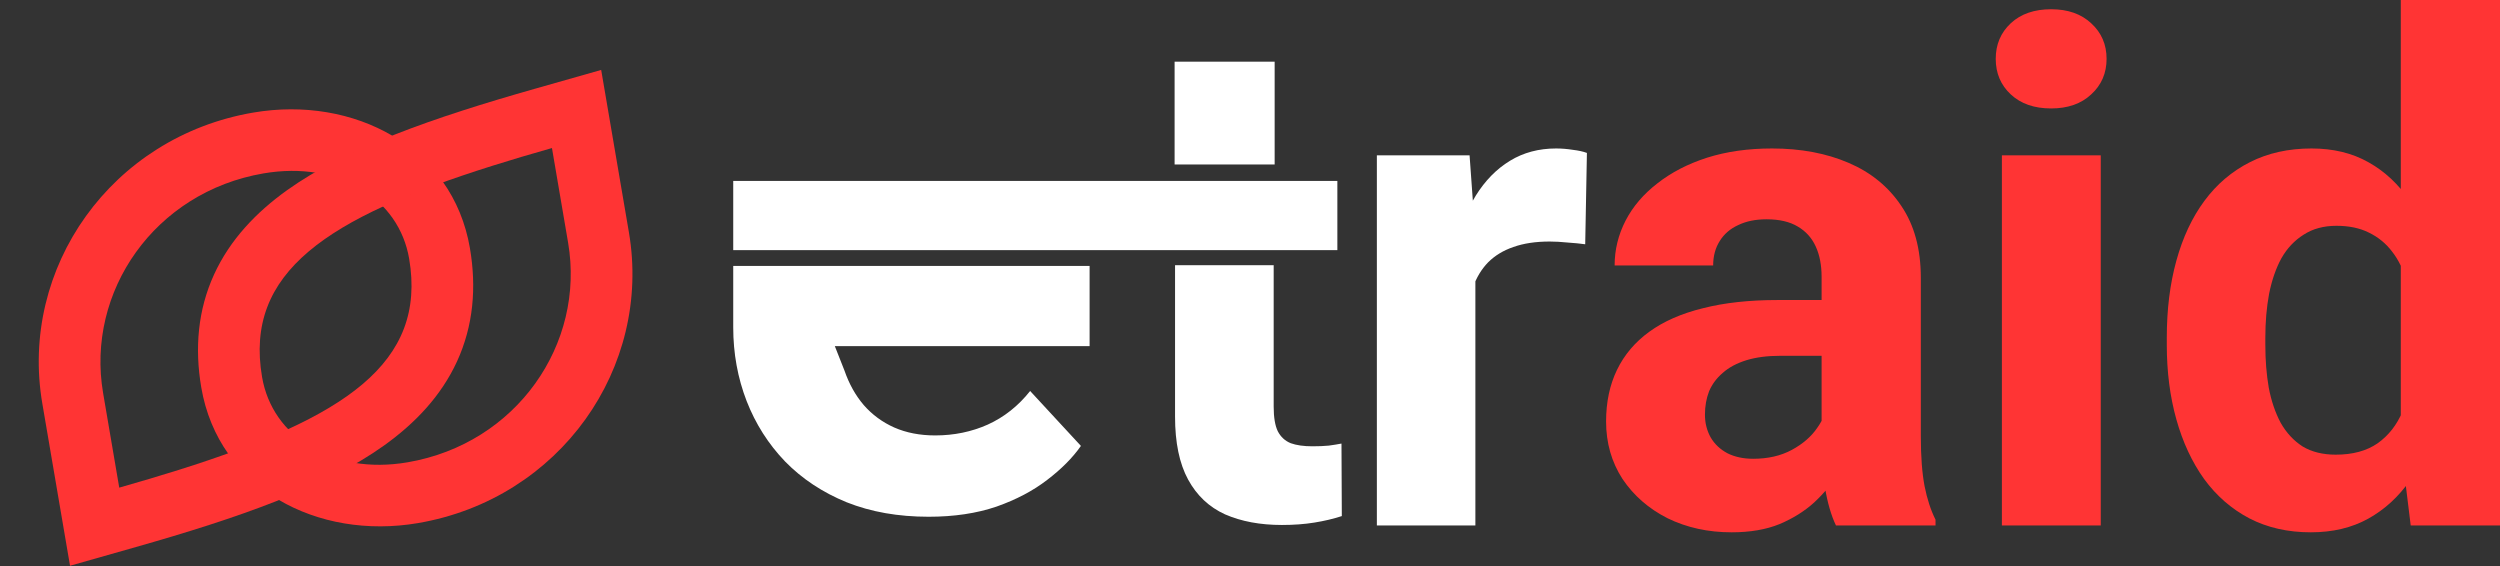 <svg width="106" height="24" viewBox="0 0 106 24" fill="none" xmlns="http://www.w3.org/2000/svg">
<rect x="0" y="0" width="106" height="24" fill="#333333" stroke="none"/>
<path d="M101.794 18.857V0H106V22.28H102.214L101.794 18.857ZM91.872 14.621V14.317C91.872 13.118 92.007 12.03 92.278 11.053C92.549 10.067 92.945 9.221 93.468 8.515C93.99 7.809 94.633 7.262 95.397 6.876C96.161 6.489 97.031 6.295 98.008 6.295C98.927 6.295 99.729 6.489 100.416 6.876C101.112 7.262 101.702 7.814 102.185 8.529C102.679 9.235 103.075 10.072 103.375 11.039C103.675 11.996 103.892 13.045 104.028 14.186V14.854C103.892 15.946 103.675 16.962 103.375 17.9C103.075 18.838 102.679 19.66 102.185 20.366C101.702 21.062 101.112 21.603 100.416 21.99C99.719 22.377 98.907 22.57 97.979 22.57C97.002 22.57 96.132 22.372 95.368 21.976C94.614 21.579 93.975 21.023 93.453 20.308C92.941 19.592 92.549 18.751 92.278 17.784C92.007 16.817 91.872 15.763 91.872 14.621ZM96.05 14.317V14.621C96.05 15.269 96.098 15.874 96.195 16.435C96.301 16.995 96.47 17.494 96.702 17.929C96.944 18.354 97.254 18.688 97.631 18.93C98.017 19.162 98.487 19.278 99.038 19.278C99.753 19.278 100.343 19.118 100.807 18.799C101.272 18.47 101.625 18.021 101.866 17.45C102.118 16.88 102.263 16.222 102.301 15.477V13.577C102.272 12.968 102.185 12.421 102.04 11.938C101.905 11.445 101.702 11.024 101.431 10.676C101.17 10.328 100.841 10.057 100.445 9.864C100.058 9.67 99.599 9.574 99.067 9.574C98.525 9.574 98.061 9.699 97.674 9.951C97.287 10.193 96.973 10.526 96.731 10.952C96.499 11.377 96.325 11.88 96.209 12.46C96.103 13.031 96.05 13.65 96.05 14.317Z" fill="#FF3434"/>
<path d="M89.072 6.585V22.28H84.88V6.585H89.072ZM84.619 2.495C84.619 1.886 84.832 1.383 85.257 0.986C85.683 0.59 86.253 0.392 86.969 0.392C87.675 0.392 88.241 0.59 88.666 0.986C89.101 1.383 89.319 1.886 89.319 2.495C89.319 3.104 89.101 3.607 88.666 4.003C88.241 4.4 87.675 4.598 86.969 4.598C86.253 4.598 85.683 4.4 85.257 4.003C84.832 3.607 84.619 3.104 84.619 2.495Z" fill="#FF3434"/>
<path d="M77.236 18.741V11.749C77.236 11.246 77.154 10.816 76.99 10.458C76.825 10.091 76.569 9.806 76.221 9.603C75.882 9.4 75.442 9.298 74.901 9.298C74.436 9.298 74.035 9.38 73.697 9.545C73.358 9.699 73.097 9.927 72.913 10.226C72.73 10.516 72.638 10.86 72.638 11.256H68.46C68.46 10.589 68.615 9.956 68.924 9.356C69.234 8.756 69.684 8.229 70.273 7.775C70.863 7.311 71.564 6.948 72.377 6.687C73.199 6.426 74.117 6.295 75.133 6.295C76.351 6.295 77.434 6.498 78.382 6.905C79.33 7.311 80.074 7.92 80.616 8.732C81.167 9.545 81.443 10.56 81.443 11.778V18.494C81.443 19.355 81.496 20.061 81.602 20.612C81.709 21.154 81.863 21.628 82.066 22.034V22.28H77.845C77.642 21.855 77.487 21.323 77.381 20.685C77.284 20.037 77.236 19.389 77.236 18.741ZM77.787 12.721L77.816 15.086H75.481C74.93 15.086 74.451 15.149 74.045 15.274C73.639 15.4 73.305 15.579 73.044 15.811C72.783 16.033 72.59 16.294 72.464 16.594C72.348 16.894 72.29 17.223 72.29 17.581C72.29 17.938 72.372 18.262 72.536 18.552C72.701 18.833 72.938 19.055 73.247 19.22C73.556 19.374 73.919 19.452 74.335 19.452C74.964 19.452 75.51 19.326 75.974 19.075C76.438 18.823 76.796 18.514 77.047 18.146C77.309 17.779 77.444 17.431 77.454 17.102L78.556 18.872C78.401 19.268 78.189 19.679 77.918 20.105C77.657 20.53 77.323 20.931 76.917 21.308C76.511 21.676 76.022 21.981 75.452 22.222C74.881 22.454 74.204 22.57 73.421 22.57C72.425 22.57 71.521 22.372 70.709 21.976C69.906 21.57 69.268 21.014 68.794 20.308C68.33 19.592 68.098 18.78 68.098 17.871C68.098 17.049 68.252 16.319 68.562 15.68C68.871 15.042 69.326 14.505 69.925 14.07C70.535 13.625 71.294 13.292 72.203 13.069C73.112 12.837 74.166 12.721 75.365 12.721H77.787Z" fill="#FF3434"/>
<path d="M62.556 10.009V22.28H58.379V6.585H62.31L62.556 10.009ZM67.285 6.484L67.213 10.357C67.01 10.328 66.763 10.304 66.473 10.284C66.192 10.255 65.936 10.241 65.704 10.241C65.114 10.241 64.602 10.318 64.167 10.473C63.741 10.618 63.383 10.836 63.093 11.126C62.813 11.416 62.6 11.769 62.455 12.185C62.32 12.6 62.242 13.074 62.223 13.606L61.382 13.345C61.382 12.33 61.483 11.396 61.686 10.545C61.889 9.685 62.184 8.935 62.571 8.297C62.968 7.659 63.451 7.166 64.022 6.818C64.592 6.469 65.245 6.295 65.98 6.295C66.212 6.295 66.449 6.315 66.691 6.353C66.932 6.382 67.13 6.426 67.285 6.484Z" fill="white"/>
<path d="M56.704 7.672V10.607H31.089L31.089 7.672H56.704ZM49.822 11.245H54.004V17.241C54.004 17.695 54.062 18.044 54.178 18.285C54.304 18.527 54.488 18.696 54.73 18.793C54.972 18.88 55.277 18.923 55.644 18.923C55.906 18.923 56.138 18.914 56.341 18.894C56.554 18.865 56.733 18.836 56.879 18.807L56.893 21.882C56.535 21.998 56.148 22.09 55.731 22.157C55.315 22.225 54.855 22.259 54.352 22.259C53.433 22.259 52.629 22.109 51.942 21.809C51.264 21.5 50.742 21.007 50.374 20.33C50.006 19.653 49.822 18.764 49.822 17.662V11.245Z" fill="white"/>
<path d="M39.374 21.91C38.083 21.91 36.925 21.706 35.9 21.297C34.876 20.878 34.005 20.301 33.287 19.566C32.58 18.83 32.037 17.977 31.658 17.007C31.279 16.026 31.089 14.984 31.089 13.88V13.268L31.089 11.275H32.98H41.849H46.199L46.199 12.838V14.677H35.397L35.808 15.719C36.003 16.281 36.274 16.767 36.623 17.175C36.981 17.584 37.412 17.901 37.914 18.125C38.426 18.35 39.005 18.462 39.651 18.462C40.45 18.462 41.193 18.309 41.88 18.003C42.577 17.686 43.176 17.211 43.678 16.578L45.831 18.907C45.482 19.407 45.005 19.887 44.401 20.347C43.806 20.807 43.089 21.185 42.249 21.481C41.408 21.767 40.45 21.91 39.374 21.91Z" fill="white"/>
<path d="M49.803 2.615H54.045V6.974H49.803V2.615Z" fill="white"/>
<path fill-rule="evenodd" clip-rule="evenodd" d="M2.969 23.988L1.794 17.107C0.812 11.358 4.716 5.801 10.739 4.773C14.987 4.047 19.191 6.223 19.925 10.523C20.21 12.195 20.069 13.814 19.381 15.318C18.703 16.796 17.593 17.952 16.291 18.884C13.783 20.68 10.085 21.966 5.771 23.192L2.969 23.988ZM4.372 16.667C3.638 12.371 6.55 8.141 11.18 7.351C14.377 6.805 16.915 8.434 17.347 10.963C18.108 15.42 14.581 17.718 7.581 19.923C6.784 20.174 5.942 20.424 5.056 20.676L4.372 16.667Z" fill="#FF3434"/>
<path fill-rule="evenodd" clip-rule="evenodd" d="M25.49 2.965L26.665 9.845C27.647 15.594 23.743 21.151 17.72 22.18C13.472 22.905 9.268 20.729 8.534 16.429C8.249 14.758 8.39 13.138 9.078 11.635C9.756 10.156 10.866 9 12.167 8.068C14.676 6.272 18.374 4.987 22.688 3.761L25.49 2.965ZM24.087 10.286C24.821 14.581 21.909 18.811 17.279 19.602C14.082 20.148 11.544 18.518 11.112 15.989C10.351 11.533 13.878 9.234 20.878 7.029C21.675 6.778 22.517 6.528 23.403 6.277L24.087 10.286Z" fill="#FF3434"/>
</svg>
